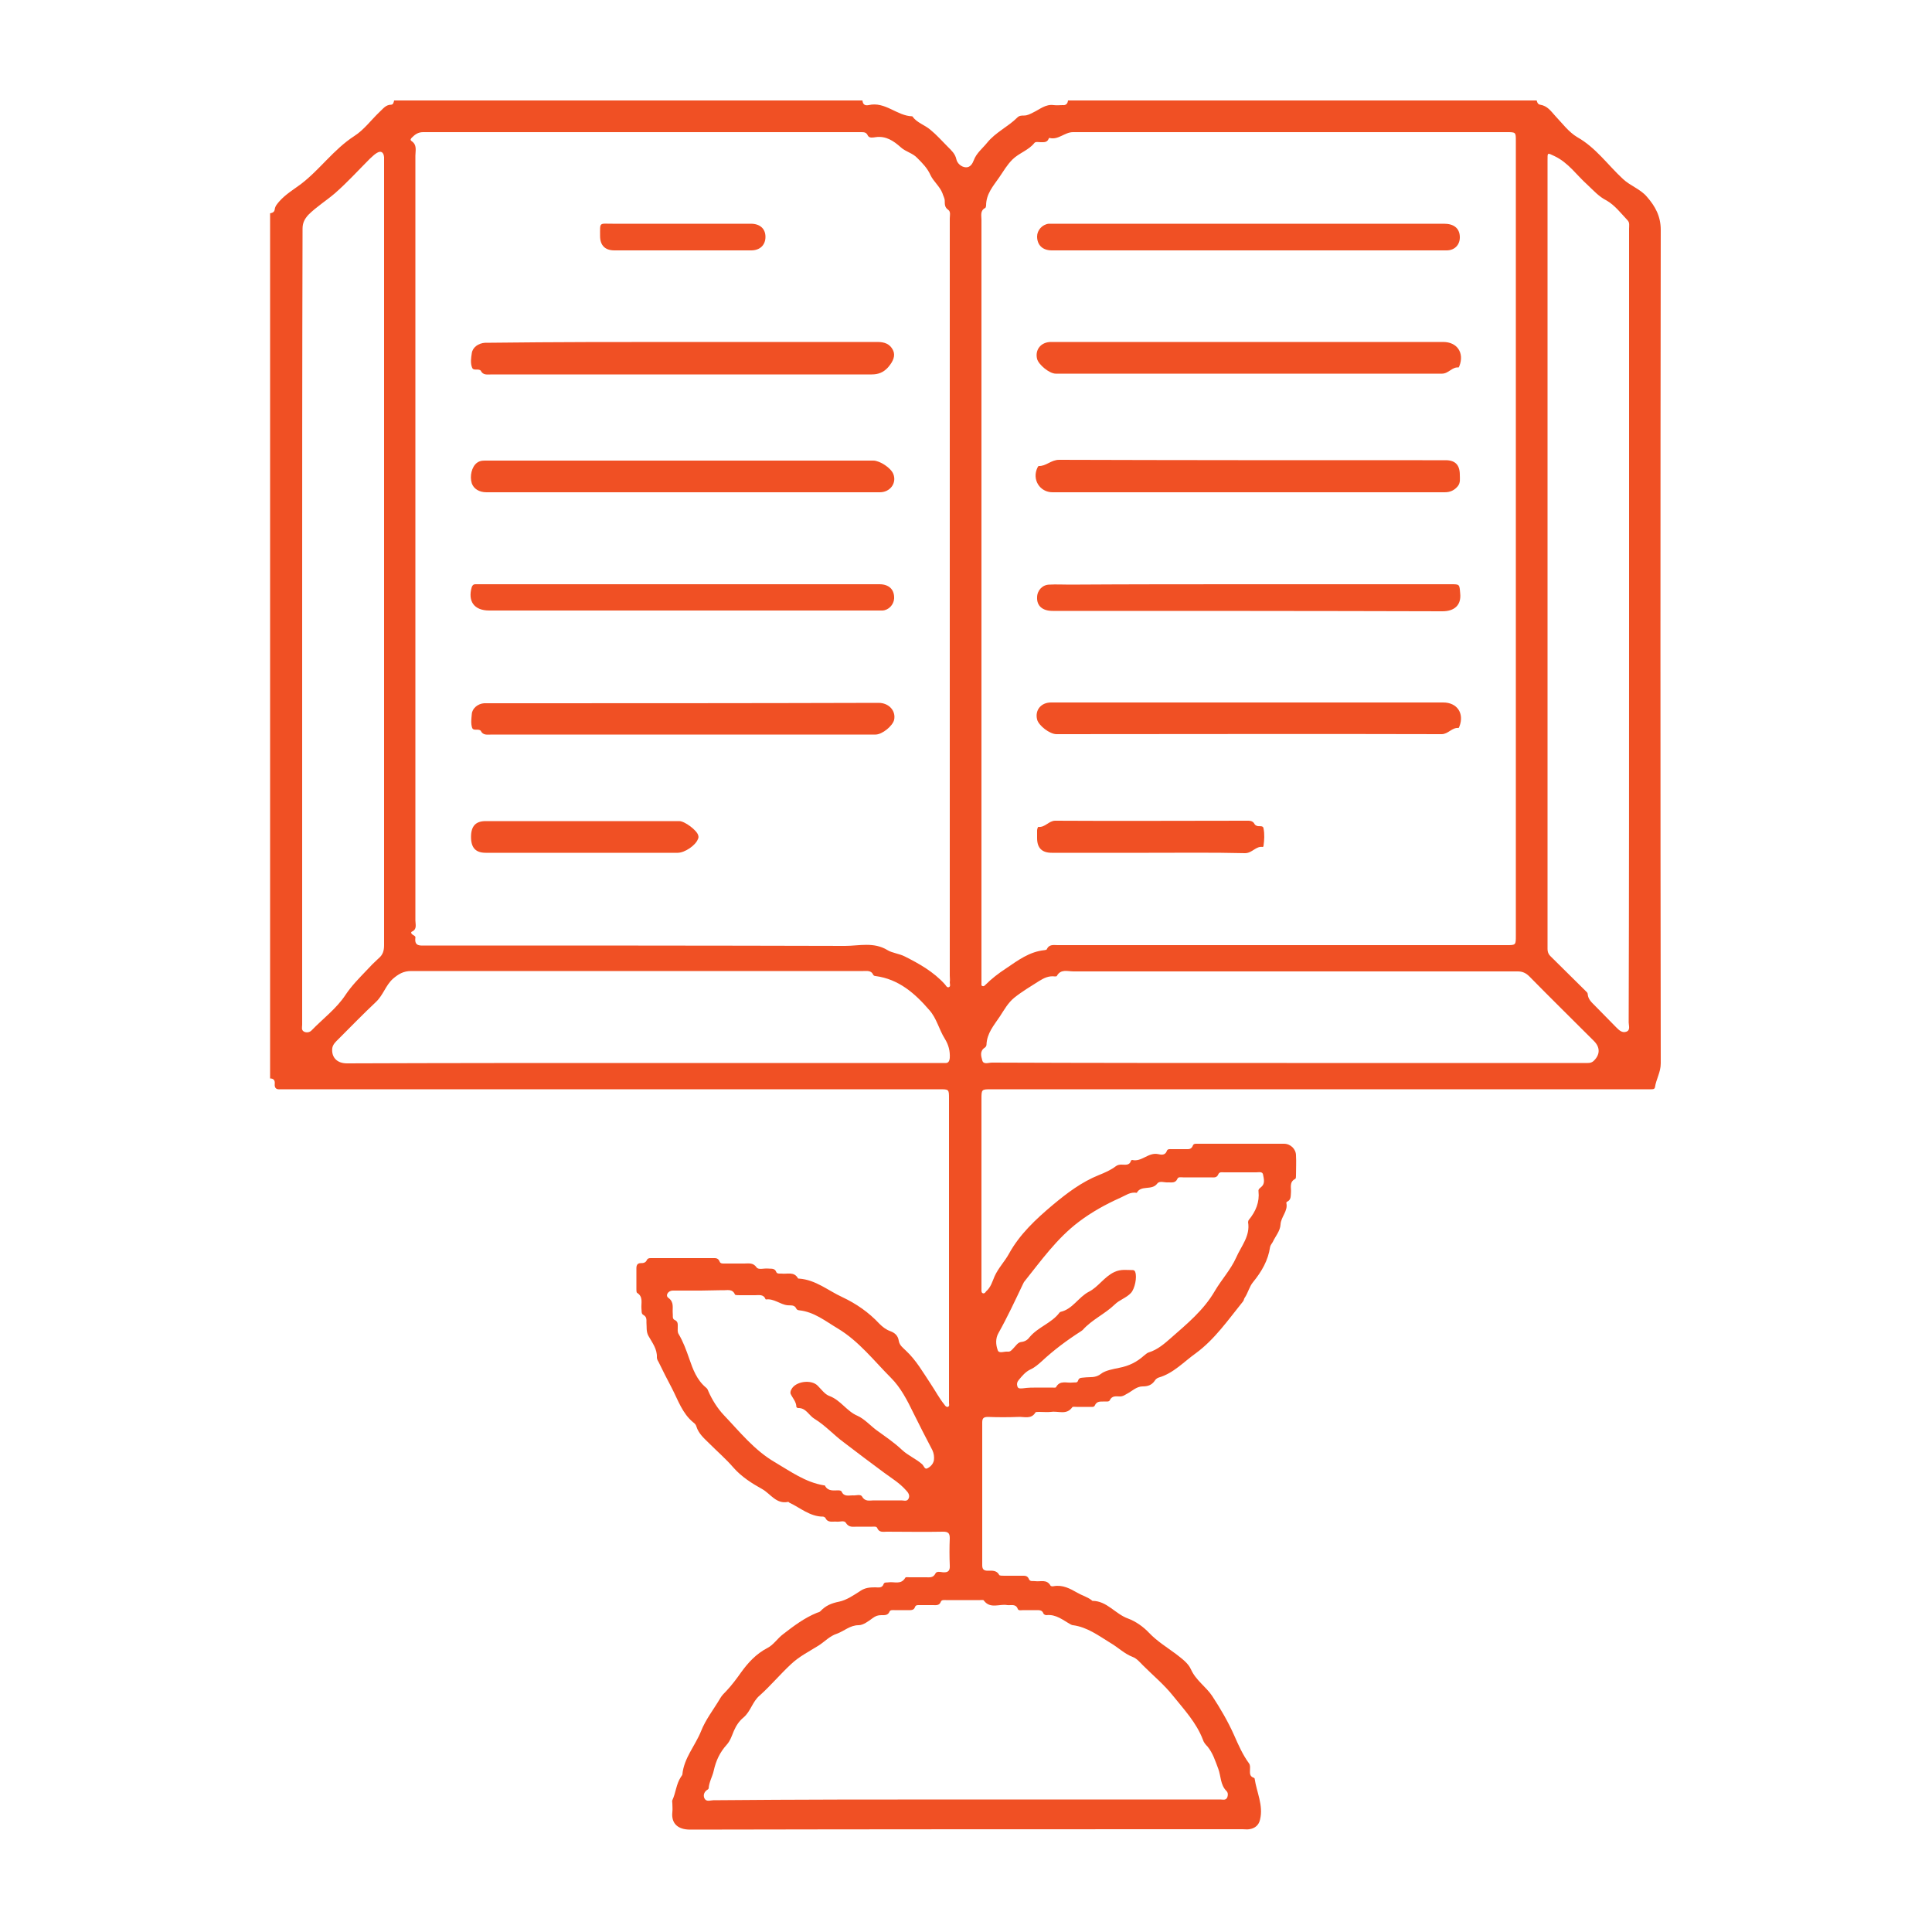 <?xml version="1.0" encoding="utf-8"?>
<!-- Generator: Adobe Illustrator 27.3.1, SVG Export Plug-In . SVG Version: 6.00 Build 0)  -->
<svg version="1.1" id="Layer_1" xmlns="http://www.w3.org/2000/svg" xmlns:xlink="http://www.w3.org/1999/xlink" x="0px" y="0px"
	 viewBox="0 0 500 500" style="enable-background:new 0 0 500 500;" xml:space="preserve">
<style type="text/css">
	.st0{fill:#F05024;}
</style>
<g>
	<path class="st0" d="M397.7,26c0.1,0.5,0.3,1,0.9,1.1c1.9,0.3,2.8,1.7,3.9,2.9c1.8,1.9,3.5,4.2,5.7,5.5c4.8,2.7,7.9,7.2,11.8,10.8
		c1.9,1.8,4.5,2.6,6.2,4.6c2.2,2.5,3.6,5.1,3.6,8.6c-0.1,71.9-0.1,143.8,0,215.7c0,2.3-1.2,4.1-1.5,6.2c-0.1,0.5-0.6,0.5-0.9,0.5
		c-0.7,0-1.3,0-2,0c-56.3,0-112.5,0-168.8,0c-2.6,0-2.6,0-2.6,2.6c0,16,0,32.1,0,48.1c0,0.4,0,0.9,0,1.3c0,0.3,0,0.7,0.4,0.8
		c0.4,0.1,0.6-0.2,0.8-0.5c1.2-1,1.6-2.5,2.2-3.9c1-2.2,2.6-3.8,3.7-5.8c2.8-5.1,7-9,11.4-12.7c3.6-3,7.4-5.9,11.9-7.7
		c1.5-0.6,3.1-1.3,4.4-2.3c0.4-0.3,0.9-0.4,1.4-0.4c1,0,2.1,0.3,2.5-1c0-0.1,0.2-0.2,0.3-0.2c2.5,0.6,4.2-2.1,6.8-1.5
		c0.8,0.2,1.8,0.3,2.2-0.9c0.2-0.5,0.8-0.4,1.2-0.4c1.2,0,2.4,0,3.7,0c0.7,0,1.4,0.1,1.8-0.9c0.2-0.6,0.8-0.5,1.3-0.5
		c7.4,0,14.9,0,22.3,0c1.7,0,3.1,1.4,3.1,3c0.1,1.7,0,3.4,0,5.2c0,0.3,0,0.8-0.2,0.9c-1.6,0.8-1,2.3-1.1,3.5c-0.1,0.9,0.1,1.9-1,2.4
		c-0.1,0-0.2,0.2-0.2,0.3c0.5,2.1-1.4,3.6-1.5,5.6c-0.1,1.7-1.3,3-2,4.5c-0.2,0.4-0.6,0.8-0.7,1.3c-0.5,3.5-2.2,6.4-4.4,9.1
		c-1,1.2-1.3,2.8-2.2,4.1c-0.2,0.3-0.2,0.7-0.4,0.9c-3.8,4.7-7.3,9.8-12.2,13.4c-3.1,2.2-5.8,5.2-9.6,6.3c-0.4,0.1-0.9,0.5-1.1,0.9
		c-0.8,1.1-1.8,1.4-3.1,1.4c-1.6,0-2.8,1.3-4.2,2c-0.5,0.3-1,0.6-1.6,0.6c-1,0-2.1-0.3-2.7,1c-0.2,0.4-0.8,0.3-1.2,0.3
		c-1,0.1-2.1-0.3-2.7,1.1c-0.2,0.4-0.8,0.3-1.2,0.3c-1.2,0-2.3,0-3.5,0c-0.4,0-1-0.1-1.1,0.1c-1.5,2.1-3.6,0.9-5.5,1.2
		c-1,0.1-2,0-3,0c-0.3,0-0.9,0-1,0.1c-1.1,1.9-2.9,1.1-4.5,1.2c-2.6,0.1-5.2,0.1-7.8,0c-1.1,0-1.5,0.3-1.5,1.4c0,12.3,0,24.7,0,37
		c0,1,0.4,1.4,1.4,1.4c1.1,0,2.3-0.2,3,1.1c0.1,0.2,0.8,0.2,1.3,0.2c1.5,0,3,0,4.5,0c0.8,0,1.5-0.1,1.9,0.9c0.3,0.7,1.1,0.4,1.6,0.5
		c1.4,0.2,3-0.6,4,1.2c0.1,0.1,0.5,0.2,0.8,0.1c2.3-0.4,4.2,0.6,6.1,1.7c1.2,0.7,2.7,1.1,3.8,2c0,0,0.1,0.1,0.1,0.1
		c3.8,0,5.9,3.4,9.3,4.6c1.9,0.7,3.9,2.1,5.4,3.7c2.1,2.2,4.6,3.7,7,5.5c1.4,1.1,3.1,2.3,3.8,3.9c1.3,2.9,3.9,4.5,5.5,6.9
		c2.1,3.2,4.1,6.6,5.7,10.2c1.1,2.5,2.2,5,3.8,7.2c0.4,0.5,0.3,1.1,0.3,1.6c0,0.9-0.2,1.8,1,2.2c0.1,0,0.2,0.2,0.2,0.2
		c0.5,3.5,2.3,6.9,1.4,10.6c-0.3,1.4-1.3,2.3-2.8,2.5c-0.5,0.1-1.1,0-1.7,0c-47.7,0-95.3,0-143,0.1c-3.3,0-4.9-1.7-4.6-4.5
		c0.1-0.8,0-1.6,0-2.3c0-0.3-0.1-0.6,0-0.8c0.9-1.9,1-4.2,2.2-6c0.1-0.2,0.4-0.5,0.4-0.7c0.4-4.2,3.3-7.4,4.8-11.1
		c1.2-3.1,3.3-5.7,5-8.6c0.4-0.7,1-1.3,1.6-1.9c1.4-1.5,2.6-3.1,3.8-4.8c1.8-2.5,3.9-4.8,6.8-6.3c1.6-0.8,2.6-2.5,4.1-3.6
		c2.7-2.1,5.5-4.2,8.7-5.5c0.3-0.1,0.7-0.2,0.9-0.4c1.4-1.5,2.9-2.1,4.9-2.5c1.9-0.4,3.8-1.7,5.5-2.8c1.2-0.8,2.4-0.9,3.8-0.9
		c0.8,0,1.8,0.3,2.2-0.9c0.2-0.5,0.9-0.3,1.3-0.4c1.5-0.2,3.2,0.7,4.3-1.2c0.1-0.2,0.7-0.1,1.1-0.1c1.4,0,2.8,0,4.2,0
		c1,0,1.9,0.2,2.5-1c0.3-0.6,1.2-0.4,1.9-0.3c1.3,0.1,1.9-0.3,1.8-1.8c-0.1-2.3-0.1-4.7,0-7c0-1.3-0.4-1.7-1.7-1.7
		c-4.9,0.1-9.8,0-14.6,0c-0.9,0-2,0.3-2.5-1c-0.2-0.4-0.8-0.3-1.2-0.3c-1.3,0-2.7,0-4,0c-1,0-2.1,0.3-2.9-1
		c-0.4-0.7-1.6-0.2-2.4-0.3c-1-0.1-2.3,0.4-2.9-1c-0.1-0.1-0.4-0.3-0.6-0.3c-3.4,0-5.9-2.3-8.7-3.6c-0.1-0.1-0.3-0.3-0.4-0.2
		c-3,0.6-4.5-2.1-6.6-3.3c-2.7-1.5-5.4-3.2-7.5-5.6c-1.9-2.2-4.1-4.1-6.1-6.1c-1.4-1.4-2.9-2.6-3.5-4.6c-0.1-0.4-0.5-0.8-0.8-1
		c-2.8-2.3-3.9-5.7-5.5-8.8c-1.2-2.3-2.4-4.6-3.5-6.9c-0.2-0.3-0.4-0.7-0.4-1.1c0.1-2.2-1.2-3.8-2.2-5.6c-0.6-1.1-0.4-2.3-0.5-3.4
		c0-0.8,0.1-1.5-0.8-2c-0.6-0.3-0.4-1.1-0.5-1.7c-0.1-1.4,0.5-3-1.1-4c-0.2-0.1-0.2-0.6-0.2-0.9c0-1.8,0-3.7,0-5.5
		c0-0.8,0.3-1.3,1.1-1.3c0.7,0,1.3-0.1,1.6-0.8c0.3-0.6,0.9-0.5,1.5-0.5c5.2,0,10.4,0,15.6,0c0.6,0,1.3-0.1,1.7,0.8
		c0.2,0.7,0.9,0.6,1.4,0.6c1.7,0,3.3,0,5,0c1.1,0,2.3-0.3,3.2,1c0.5,0.7,1.9,0.2,2.9,0.3c0.8,0.1,1.8-0.2,2.2,0.9
		c0.2,0.5,0.9,0.4,1.3,0.4c1.5,0.2,3.3-0.6,4.3,1.2c0,0.1,0.2,0.1,0.3,0.1c4.3,0.3,7.5,3.1,11.2,4.8c3.6,1.7,6.8,3.9,9.6,6.9
		c0.8,0.8,1.7,1.5,2.8,1.9c1.1,0.4,2,1.1,2.2,2.5c0.2,1.2,1.1,1.8,1.8,2.5c2.7,2.5,4.5,5.7,6.5,8.7c1.2,1.8,2.2,3.7,3.5,5.3
		c0.2,0.3,0.5,0.7,0.9,0.6c0.5-0.2,0.3-0.7,0.3-1c0-0.3,0-0.7,0-1c0-25.9,0-51.9,0-77.8c0-2.4,0-2.4-2.5-2.4
		c-56.1,0-112.2,0-168.3,0c-0.7,0-1.4,0-2.2,0c-1,0.1-1.6-0.2-1.5-1.4c0.1-0.9-0.3-1.4-1.2-1.4c0-74.6,0-149.3,0-223.9
		c0.6-0.1,1.1-0.3,1.2-1c0.1-0.9,0.7-1.5,1.2-2.1c1.6-1.8,3.6-3,5.5-4.4c5-3.8,8.5-9,13.9-12.5c2.5-1.6,4.3-4.1,6.5-6.2
		c0.9-0.8,1.6-1.9,3-1.9c0.6,0,0.7-0.7,0.8-1.1c40.4,0,80.8,0,121.2,0c0.1,1,0.6,1.4,1.6,1.2c4.3-1,7.3,2.8,11.3,2.9
		c1.2,1.7,3.2,2.2,4.7,3.5c1.6,1.3,3,2.9,4.5,4.4c0.9,0.9,1.9,1.8,2.2,3.2c0.2,1,1.2,2,2.4,2.1c1.2,0.1,1.8-1,2.1-1.8
		c0.7-1.9,2.3-3.1,3.5-4.6c2.2-2.7,5.4-4.1,7.8-6.5c0.5-0.5,1.1-0.5,1.7-0.5c0.9,0,1.6-0.4,2.4-0.8c1.7-0.8,3.2-2.2,5.3-1.9
		c0.8,0.1,1.6,0,2.3,0c0.9,0.1,1.3-0.4,1.4-1.2C316.9,26,357.3,26,397.7,26z M245.8,154.9c0-9.9,0-19.9,0-29.8c0-22.9,0-45.7,0-68.6
		c0-0.7,0.3-1.7-0.4-2.2c-0.9-0.6-0.9-1.4-0.9-2.3c0-0.7-0.4-1.3-0.6-2c-0.7-1.8-2.3-3-3.1-4.7c-0.8-1.8-2.1-3.1-3.4-4.4
		c-1.2-1.3-3-1.6-4.3-2.8c-1.8-1.6-3.8-3-6.5-2.6c-0.7,0.1-1.6,0.3-2-0.4c-0.4-0.9-1-0.9-1.8-0.9c-37.8,0-75.6,0-113.3,0
		c-1.3,0-2.1,0.6-2.9,1.4c-0.3,0.3-0.5,0.6-0.1,0.9c1.5,1,1,2.5,1,3.8c0,43.1,0,86.3,0,129.4c0,22.8,0,45.6,0,68.5
		c0,1,0.5,2.3-0.9,2.9c-0.4,0.2-0.1,0.6,0.2,0.8c0.3,0.2,0.8,0.4,0.7,0.8c-0.3,2.3,1.3,2,2.7,2c36.2,0,72.3,0,108.5,0.1
		c3.6,0,7.4-1.1,11,1.1c1.1,0.7,3,0.9,4.4,1.6c3.8,1.9,7.5,4,10.4,7.2c0.3,0.3,0.5,0.9,1,0.8c0.6-0.2,0.3-0.8,0.3-1.3
		c0.1-0.5,0-1.1,0-1.7C245.8,219.7,245.8,187.3,245.8,154.9z M392.3,139.4c0-34.3,0-68.6,0-102.9c0-2.3,0-2.3-2.4-2.3
		c-37.4,0-74.8,0-112.2,0c-2.2,0-3.8,2.1-6.1,1.5c-0.1,0-0.2,0.1-0.2,0.2c-0.4,1-1.2,0.9-2.1,0.9c-0.5,0-1.3-0.2-1.6,0.2
		c-1.5,1.9-4,2.6-5.7,4.3c-1.4,1.4-2.3,3-3.4,4.6c-1.6,2.3-3.4,4.3-3.4,7.3c0,0.2-0.1,0.5-0.2,0.6c-1.4,0.7-1,2-1,3.1
		c0,65.5,0,130.9,0,196.4c0,0.4,0,0.8,0,1.2c0,0.3-0.1,0.6,0.3,0.7c0.3,0.1,0.5-0.1,0.7-0.3c1.6-1.6,3.4-3,5.4-4.3
		c3.1-2.1,6-4.3,9.9-4.7c0.2,0,0.5-0.1,0.6-0.2c0.6-1.4,1.8-1.1,2.8-1.1c38.7,0,77.4,0,116.2,0c2.4,0,2.4,0,2.4-2.5
		C392.3,207.8,392.3,173.6,392.3,139.4z M249.7,465.7c22,0,44.1,0,66.1,0c0.6,0,1.4,0.3,1.8-0.5c0.2-0.5,0.3-1.2-0.2-1.7
		c-1.6-1.6-1.4-3.8-2.1-5.7c-0.8-2.1-1.4-4.1-2.8-5.8c-0.5-0.5-1-1.1-1.2-1.8c-1.7-4.4-4.8-7.7-7.7-11.3c-2.3-2.9-5.2-5.3-7.8-7.9
		c-0.8-0.8-1.6-1.8-2.7-2.2c-2.1-0.8-3.8-2.5-5.7-3.6c-3.1-1.9-6-4.1-9.7-4.6c-0.2,0-0.4-0.1-0.6-0.2c-2-1.1-3.8-2.7-6.3-2.4
		c-0.3,0-0.7-0.2-0.8-0.5c-0.3-0.8-1-0.8-1.7-0.8c-1.2,0-2.3,0-3.5,0c-0.5,0-1.2,0.2-1.4-0.3c-0.5-1.4-1.7-0.9-2.7-1
		c-2-0.4-4.4,1.1-6.1-1.2c-0.1-0.2-0.6-0.1-1-0.1c-2.9,0-5.9,0-8.8,0c-0.5,0-1.1-0.1-1.3,0.4c-0.4,1.1-1.3,0.9-2.1,0.9
		c-1.1,0-2.2,0-3.3,0c-0.5,0-1.1-0.1-1.3,0.5c-0.3,0.9-1.1,0.8-1.8,0.8c-1.2,0-2.3,0-3.5,0c-0.5,0-1.1-0.1-1.3,0.4
		c-0.4,1-1.3,0.9-2.1,0.9c-0.9,0-1.5,0.2-2.3,0.8c-1.1,0.8-2.4,1.8-3.6,1.8c-2.2,0-3.7,1.5-5.6,2.2c-1.9,0.6-3.2,2.1-4.8,3.1
		c-2.4,1.5-5,2.8-7.1,4.8c-2.8,2.6-5.3,5.6-8.1,8.1c-1.9,1.6-2.3,4.1-4.2,5.7c-1.1,0.9-1.9,2.1-2.5,3.5c-0.5,1.2-0.9,2.5-1.8,3.5
		c-1.8,2-2.8,4.1-3.4,6.8c-0.3,1.4-1.2,2.9-1.3,4.5c0,0.1-0.1,0.2-0.2,0.3c-0.9,0.5-1.3,1.4-0.9,2.3c0.5,1,1.5,0.5,2.3,0.5
		C206.2,465.7,228,465.7,249.7,465.7z M78.2,161.8c0,13.9,0,27.8,0,41.6c0,20.6,0,41.2,0,61.8c0,0.6-0.3,1.4,0.5,1.8
		c0.6,0.3,1.4,0.2,1.9-0.3c3-3.1,6.5-5.7,8.8-9.2c1.6-2.4,3.5-4.3,5.4-6.3c1-1.1,2.1-2.2,3.2-3.2c1.1-0.9,1.4-2,1.4-3.4
		c0-67.6,0-135.1,0-202.7c0-0.4,0-0.8,0-1.2c-0.1-1.3-0.8-1.8-1.9-1.1c-0.7,0.4-1.2,1-1.8,1.5c-3,3-5.8,6.1-9,8.9
		c-2.2,1.9-4.8,3.5-6.9,5.6c-1,1.1-1.5,2.1-1.5,3.6C78.2,93.5,78.2,127.6,78.2,161.8z M421.6,162.1c0-18.7,0-37.4,0-56.1
		c0-15.6,0-31.2,0-46.8c0-0.8,0.2-1.6-0.4-2.2c-1.7-1.8-3.3-3.9-5.4-5.1c-2-1-3.4-2.6-5-4.1c-2.8-2.5-4.9-5.7-8.5-7.4
		c-1.9-0.9-1.8-1-1.8,1.2c0,0.2,0,0.3,0,0.5c0,67.4,0,134.8,0,202.2c0,0.4,0,0.9,0,1.3c0,0.7,0.2,1.3,0.7,1.8c3,3,6.1,6,9.1,9
		c0.3,0.3,0.6,0.5,0.6,0.9c0.1,1.3,1,2.1,1.8,2.9c1.9,1.9,3.7,3.8,5.6,5.7c0.7,0.7,1.5,1.5,2.6,1.1c1.1-0.4,0.6-1.6,0.6-2.4
		C421.6,230.5,421.6,196.3,421.6,162.1z M166.8,275.1c25.4,0,50.8,0,76.2,0c0.5,0,1,0,1.5,0c0.9,0.1,1.2-0.4,1.3-1.3
		c0.1-1.8-0.3-3.4-1.3-5c-1.5-2.4-2.1-5.3-4-7.4c-3.7-4.3-7.9-8-13.9-8.8c-0.2,0-0.5-0.1-0.6-0.3c-0.5-1.2-1.6-1-2.6-1
		c-39,0-78,0-117,0c-2,0-3.3,0.8-4.7,2c-1.9,1.7-2.5,4.2-4.4,6c-3.3,3.1-6.5,6.4-9.7,9.6c-0.7,0.7-1.4,1.3-1.6,2.3
		c-0.3,2.3,1.1,4,3.8,4C115.6,275.1,141.2,275.1,166.8,275.1z M333,275.1c12.9,0,25.9,0,38.8,0c12.8,0,25.6,0,38.4,0
		c0.8,0,1.5,0.1,2.2-0.5c1.7-1.6,1.8-3.5,0.1-5.2c-5.6-5.6-11.2-11.1-16.7-16.7c-0.9-0.9-1.8-1.3-3-1.3c-38.3,0-76.7,0-115,0
		c-1.5,0-3.3-0.7-4.3,1.2c-0.1,0.1-0.3,0.1-0.5,0.1c-1.6-0.2-2.8,0.4-4.1,1.2c-2.2,1.4-4.4,2.7-6.4,4.3c-1.6,1.3-2.6,3.1-3.7,4.8
		c-1.6,2.4-3.4,4.4-3.5,7.4c0,0.2-0.2,0.6-0.4,0.7c-1.4,0.9-1,2.2-0.7,3.3c0.3,1.2,1.6,0.6,2.5,0.6
		C282.1,275.1,307.5,275.1,333,275.1z M268.5,359.1c1.2,0,2.4,0,3.7,0c0.4,0,1,0.1,1.1-0.1c1-1.9,2.8-1,4.3-1.2
		c0.5-0.1,1.2,0.2,1.4-0.5c0.3-0.9,1-0.7,1.6-0.8c1.5-0.2,2.9,0.2,4.4-1c1-0.8,3.1-1.2,4.6-1.5c2.6-0.5,4.6-1.5,6.5-3.2
		c0.4-0.3,0.8-0.7,1.2-0.8c2.3-0.7,4.1-2.3,5.7-3.7c4.2-3.7,8.5-7.2,11.4-12.2c1.7-2.9,4.1-5.5,5.5-8.6c1.3-3,3.7-5.6,3.1-9.2
		c0-0.2,0.1-0.5,0.2-0.6c1.8-2.2,2.8-4.6,2.5-7.4c-0.1-0.6,0.4-0.8,0.8-1.2c0.9-0.8,0.6-2,0.4-3c-0.1-1-1.1-0.7-1.8-0.7
		c-2.8,0-5.5,0-8.3,0c-0.5,0-1.2-0.2-1.5,0.5c-0.4,1-1.2,0.8-1.9,0.8c-2.4,0-4.8,0-7.2,0c-0.5,0-1.3-0.2-1.5,0.4
		c-0.5,1.1-1.4,0.9-2.3,0.9c-1,0.1-2.3-0.5-2.9,0.3c-1.4,1.9-4.2,0.3-5.3,2.4c-1.7-0.3-2.9,0.7-4.3,1.3c-3.8,1.7-7.4,3.7-10.7,6.2
		c-5.7,4.3-9.8,10.1-14.2,15.6c-0.1,0.2-0.2,0.4-0.3,0.6c-2,4.2-4,8.5-6.3,12.6c-0.8,1.4-0.7,3-0.2,4.4c0.3,1,1.7,0.3,2.6,0.4
		c0.7,0.1,1.1-0.5,1.5-0.9c0.6-0.6,1.1-1.5,2-1.6c1-0.1,1.7-0.6,2.2-1.3c2.2-2.6,5.7-3.6,7.7-6.3c0.1-0.1,0.2-0.2,0.3-0.2
		c3.1-0.7,4.6-3.8,7.3-5.2c2.4-1.2,4-3.9,6.6-5.1c1.7-0.8,3.2-0.5,4.8-0.5c0.3,0,0.5,0.2,0.6,0.5c0.5,1.3-0.1,4.3-1.1,5.4
		c-1.2,1.3-3,1.8-4.2,3c-2.6,2.5-5.9,3.9-8.3,6.6c-0.1,0.1-0.3,0.2-0.4,0.3c-3.6,2.3-7.1,4.9-10.2,7.8c-0.9,0.8-1.8,1.6-2.9,2.1
		c-1.3,0.6-2.2,1.7-3.1,2.8c-0.4,0.5-0.5,1-0.3,1.6c0.2,0.7,0.9,0.5,1.4,0.5C266.1,359.1,267.3,359.1,268.5,359.1z M181.4,334
		c-2.4,0-4.9,0-7.3,0c-1.2,0-2,1.3-1.1,1.9c1.5,1.1,1,2.5,1.1,3.9c0.1,0.6-0.2,1.5,0.5,1.8c0.9,0.4,0.8,1.1,0.8,1.8
		c0,0.6-0.1,1.3,0.2,1.8c1.2,2,2,4.2,2.8,6.5c0.9,2.6,1.9,5.4,4.3,7.4c0.3,0.2,0.5,0.6,0.6,0.9c1,2.3,2.4,4.5,4,6.2
		c4.1,4.3,7.9,9.1,13.2,12.2c4.1,2.4,7.9,5.2,12.7,6c0.1,0,0.3,0,0.3,0.1c0.8,1.5,2.2,1.2,3.5,1.2c0.3,0,0.7,0.1,0.8,0.3
		c0.6,1.4,1.8,1,2.9,1c0.8,0.1,2-0.4,2.4,0.3c0.8,1.4,2,1,3,1c2.4,0,4.8,0,7.2,0c0.7,0,1.5,0.4,1.9-0.6c0.3-0.8-0.2-1.5-0.8-2.1
		c-1.6-1.8-3.6-3-5.5-4.4c-3.5-2.6-7-5.2-10.5-7.9c-2.6-1.9-4.8-4.4-7.6-6.1c-1.5-0.9-2.2-2.9-4.3-2.8c-0.1,0-0.4-0.2-0.4-0.3
		c0-1.3-1-2.3-1.5-3.4c-0.1-0.3,0-0.8,0.2-1.1c1-2.1,5.1-2.7,6.8-1c1,1,1.9,2.3,3.1,2.7c2.9,1.1,4.4,3.9,7.2,5.1
		c1.8,0.8,3.3,2.5,4.9,3.7c2.2,1.6,4.6,3.2,6.6,5.1c1.6,1.5,3.6,2.3,5.2,3.7c0.5,0.4,0.7,1.5,1.4,1.1c0.8-0.4,1.5-1.1,1.7-2.1
		c0.1-0.9,0-1.7-0.4-2.6c-1.7-3.2-3.3-6.4-4.9-9.6c-1.6-3.3-3.3-6.6-5.8-9.1c-4.4-4.4-8.3-9.5-13.8-12.8c-3.2-1.9-6.1-4.3-10-4.7
		c-0.3,0-0.6-0.2-0.7-0.4c-0.5-1.1-1.4-0.8-2.3-0.9c-1.9-0.2-3.5-1.8-5.6-1.5c0,0-0.1-0.1-0.1-0.1c-0.5-1.3-1.7-1-2.7-1
		c-1.3,0-2.7,0-4,0c-0.4,0-1.2,0-1.2-0.2c-0.7-1.6-2.1-1-3.3-1.1C185.1,333.9,183.2,334,181.4,334z"/>
	<path class="st0" d="M176.5,127.4c-16.9,0-33.7,0-50.6,0c-1.9,0-3.3-0.9-3.8-2.3c-0.6-1.9,0-4.3,1.3-5.3c0.9-0.7,1.9-0.6,2.8-0.6
		c22.5,0,44.9,0,67.4,0c10.8,0,21.6,0,32.4,0c1.7,0,4.6,1.9,5.2,3.5c0.9,2.3-0.8,4.7-3.5,4.7C210.6,127.4,193.6,127.4,176.5,127.4z"
		/>
	<path class="st0" d="M176.7,88.5c16.8,0,33.6,0,50.4,0c1.8,0,3.2,0.5,4,2.1c0.7,1.4,0.1,2.9-1.3,4.5c-1.2,1.3-2.5,1.8-4.2,1.8
		c-32.8,0-65.6,0-98.3,0c-1.1,0-2.3,0.3-2.9-1c-0.1-0.1-0.3-0.2-0.4-0.2c-0.6-0.2-1.5,0.2-1.8-0.5c-0.5-1.2-0.3-2.5-0.1-3.8
		c0.2-1.5,1.7-2.6,3.5-2.7c0.5,0,1,0,1.5,0C143.6,88.5,160.2,88.5,176.7,88.5z"/>
	<path class="st0" d="M176.5,190.1c-16.4,0-32.8,0-49.2,0c-1.1,0-2.3,0.3-2.9-1c-0.1-0.1-0.3-0.2-0.4-0.2c-0.6-0.2-1.5,0.2-1.8-0.5
		c-0.4-1.2-0.2-2.4-0.1-3.6c0.1-1.5,1.6-2.7,3.2-2.8c0.3,0,0.6,0,0.8,0c33.8,0,67.6,0,101.3-0.1c2.6,0,4.5,2,4,4.4
		c-0.4,1.6-3.1,3.8-4.8,3.8c-4.7,0-9.3,0-14,0C200.5,190.1,188.5,190.1,176.5,190.1z"/>
	<path class="st0" d="M176,151.2c17.2,0,34.4,0,51.6,0c2.5,0,3.9,1.4,3.8,3.7c-0.1,1.6-1.4,3-3,3.1c-0.5,0-1,0-1.5,0
		c-33.4,0-66.9,0-100.3,0c-3.9,0-5.6-2.4-4.5-6.1c0.2-0.5,0.5-0.7,0.9-0.7c0.6,0,1.1,0,1.7,0C141.7,151.2,158.9,151.2,176,151.2z"/>
	<path class="st0" d="M150.5,220.7c-8.3,0-16.5,0-24.8,0c-2.6,0-3.8-1.3-3.8-4.1c0-2.8,1.2-4.1,3.8-4.1c16.7,0,33.4,0,50.1,0
		c1.4,0,4.6,2.4,4.9,3.7c0.1,0.3,0.1,0.7-0.1,1c-0.6,1.6-3.4,3.5-5.2,3.5C167.2,220.7,158.8,220.7,150.5,220.7z"/>
	<path class="st0" d="M175.9,57.9c6.1,0,12.3,0,18.4,0c2.4,0,3.8,1.3,3.8,3.4c0,2.1-1.4,3.5-3.7,3.5c-11.8,0-23.6,0-35.4,0
		c-2.4,0-3.7-1.3-3.7-3.7c0-3.7-0.3-3.2,3.2-3.2C164.2,57.9,170,57.9,175.9,57.9z"/>
	<path class="st0" d="M323.2,127.4c-16.9,0-33.8,0-50.8,0c-3.3,0-5.4-3.3-3.9-6.4c0.1-0.1,0.2-0.4,0.3-0.4c1.9,0.1,3.2-1.6,5.3-1.6
		c31.3,0.1,62.7,0.1,94,0.1c2,0,4,0,6,0c2.5,0,3.7,1.2,3.7,3.8c0,1,0.2,2-0.5,2.9c-0.9,1.1-2,1.6-3.4,1.6
		C357,127.4,340.1,127.4,323.2,127.4z"/>
	<path class="st0" d="M323.1,88.5c16.8,0,33.6,0,50.4,0c3.6,0,5.5,2.8,4.2,6.2c-0.1,0.2-0.2,0.4-0.2,0.4c-1.7-0.2-2.6,1.6-4.3,1.6
		c-33.3,0-66.7,0-100,0c-1.6,0-4.4-2.3-4.8-3.8c-0.6-2.4,1-4.4,3.6-4.4c6,0,12,0,18,0C301.1,88.5,312.1,88.5,323.1,88.5z"/>
	<path class="st0" d="M323.3,181.8c16.7,0,33.5,0,50.2,0c3.6,0,5.5,2.8,4.2,6.2c-0.1,0.2-0.2,0.4-0.2,0.4c-1.7-0.2-2.7,1.6-4.4,1.6
		c-33.2-0.1-66.4,0-99.7,0c-1.7,0-4.6-2.2-5-3.8c-0.6-2.4,1-4.4,3.6-4.4c6.7,0,13.3,0,20,0C302.5,181.8,312.9,181.8,323.3,181.8z"/>
	<path class="st0" d="M324.1,151.2c17.1,0,34.3,0,51.4,0c2.3,0,2.2,0,2.4,2.4c0.3,3-1.5,4.6-4.6,4.6c-33.6-0.1-67.3-0.1-100.9-0.1
		c-2.6,0-4.1-1.3-4-3.5c0-1.8,1.4-3.3,3.2-3.3c1.7-0.1,3.4,0,5.2,0C292.6,151.2,308.3,151.2,324.1,151.2z"/>
	<path class="st0" d="M323,64.8c-16.9,0-33.8,0-50.8,0c-2.4,0-3.8-1.4-3.8-3.6c0-1.6,1.3-3.1,3-3.3c0.4,0,0.9,0,1.3,0
		c33.7,0,67.4,0,101,0c2.6,0,4,1.2,4.1,3.3c0.1,2.1-1.3,3.6-3.4,3.6c-5.8,0-11.5,0-17.3,0C345.7,64.8,334.4,64.8,323,64.8z"/>
	<path class="st0" d="M297.3,220.7c-8.4,0-16.8,0-25.1,0c-2.5,0-3.8-1.2-3.8-3.8c0-0.7,0-1.3,0-2c0-0.3,0.2-0.9,0.3-0.9
		c1.8,0.2,2.7-1.6,4.4-1.6c16.4,0.1,32.8,0,49.3,0c0.9,0,1.8-0.1,2.3,0.9c0.1,0.2,0.3,0.3,0.5,0.4c0.6,0.3,1.7-0.2,1.8,0.7
		c0.3,1.5,0.2,3,0,4.5c0,0.1-0.1,0.3-0.2,0.3c-1.8-0.3-2.7,1.6-4.6,1.6C314,220.6,305.7,220.7,297.3,220.7z"/>
</g>
</svg>
